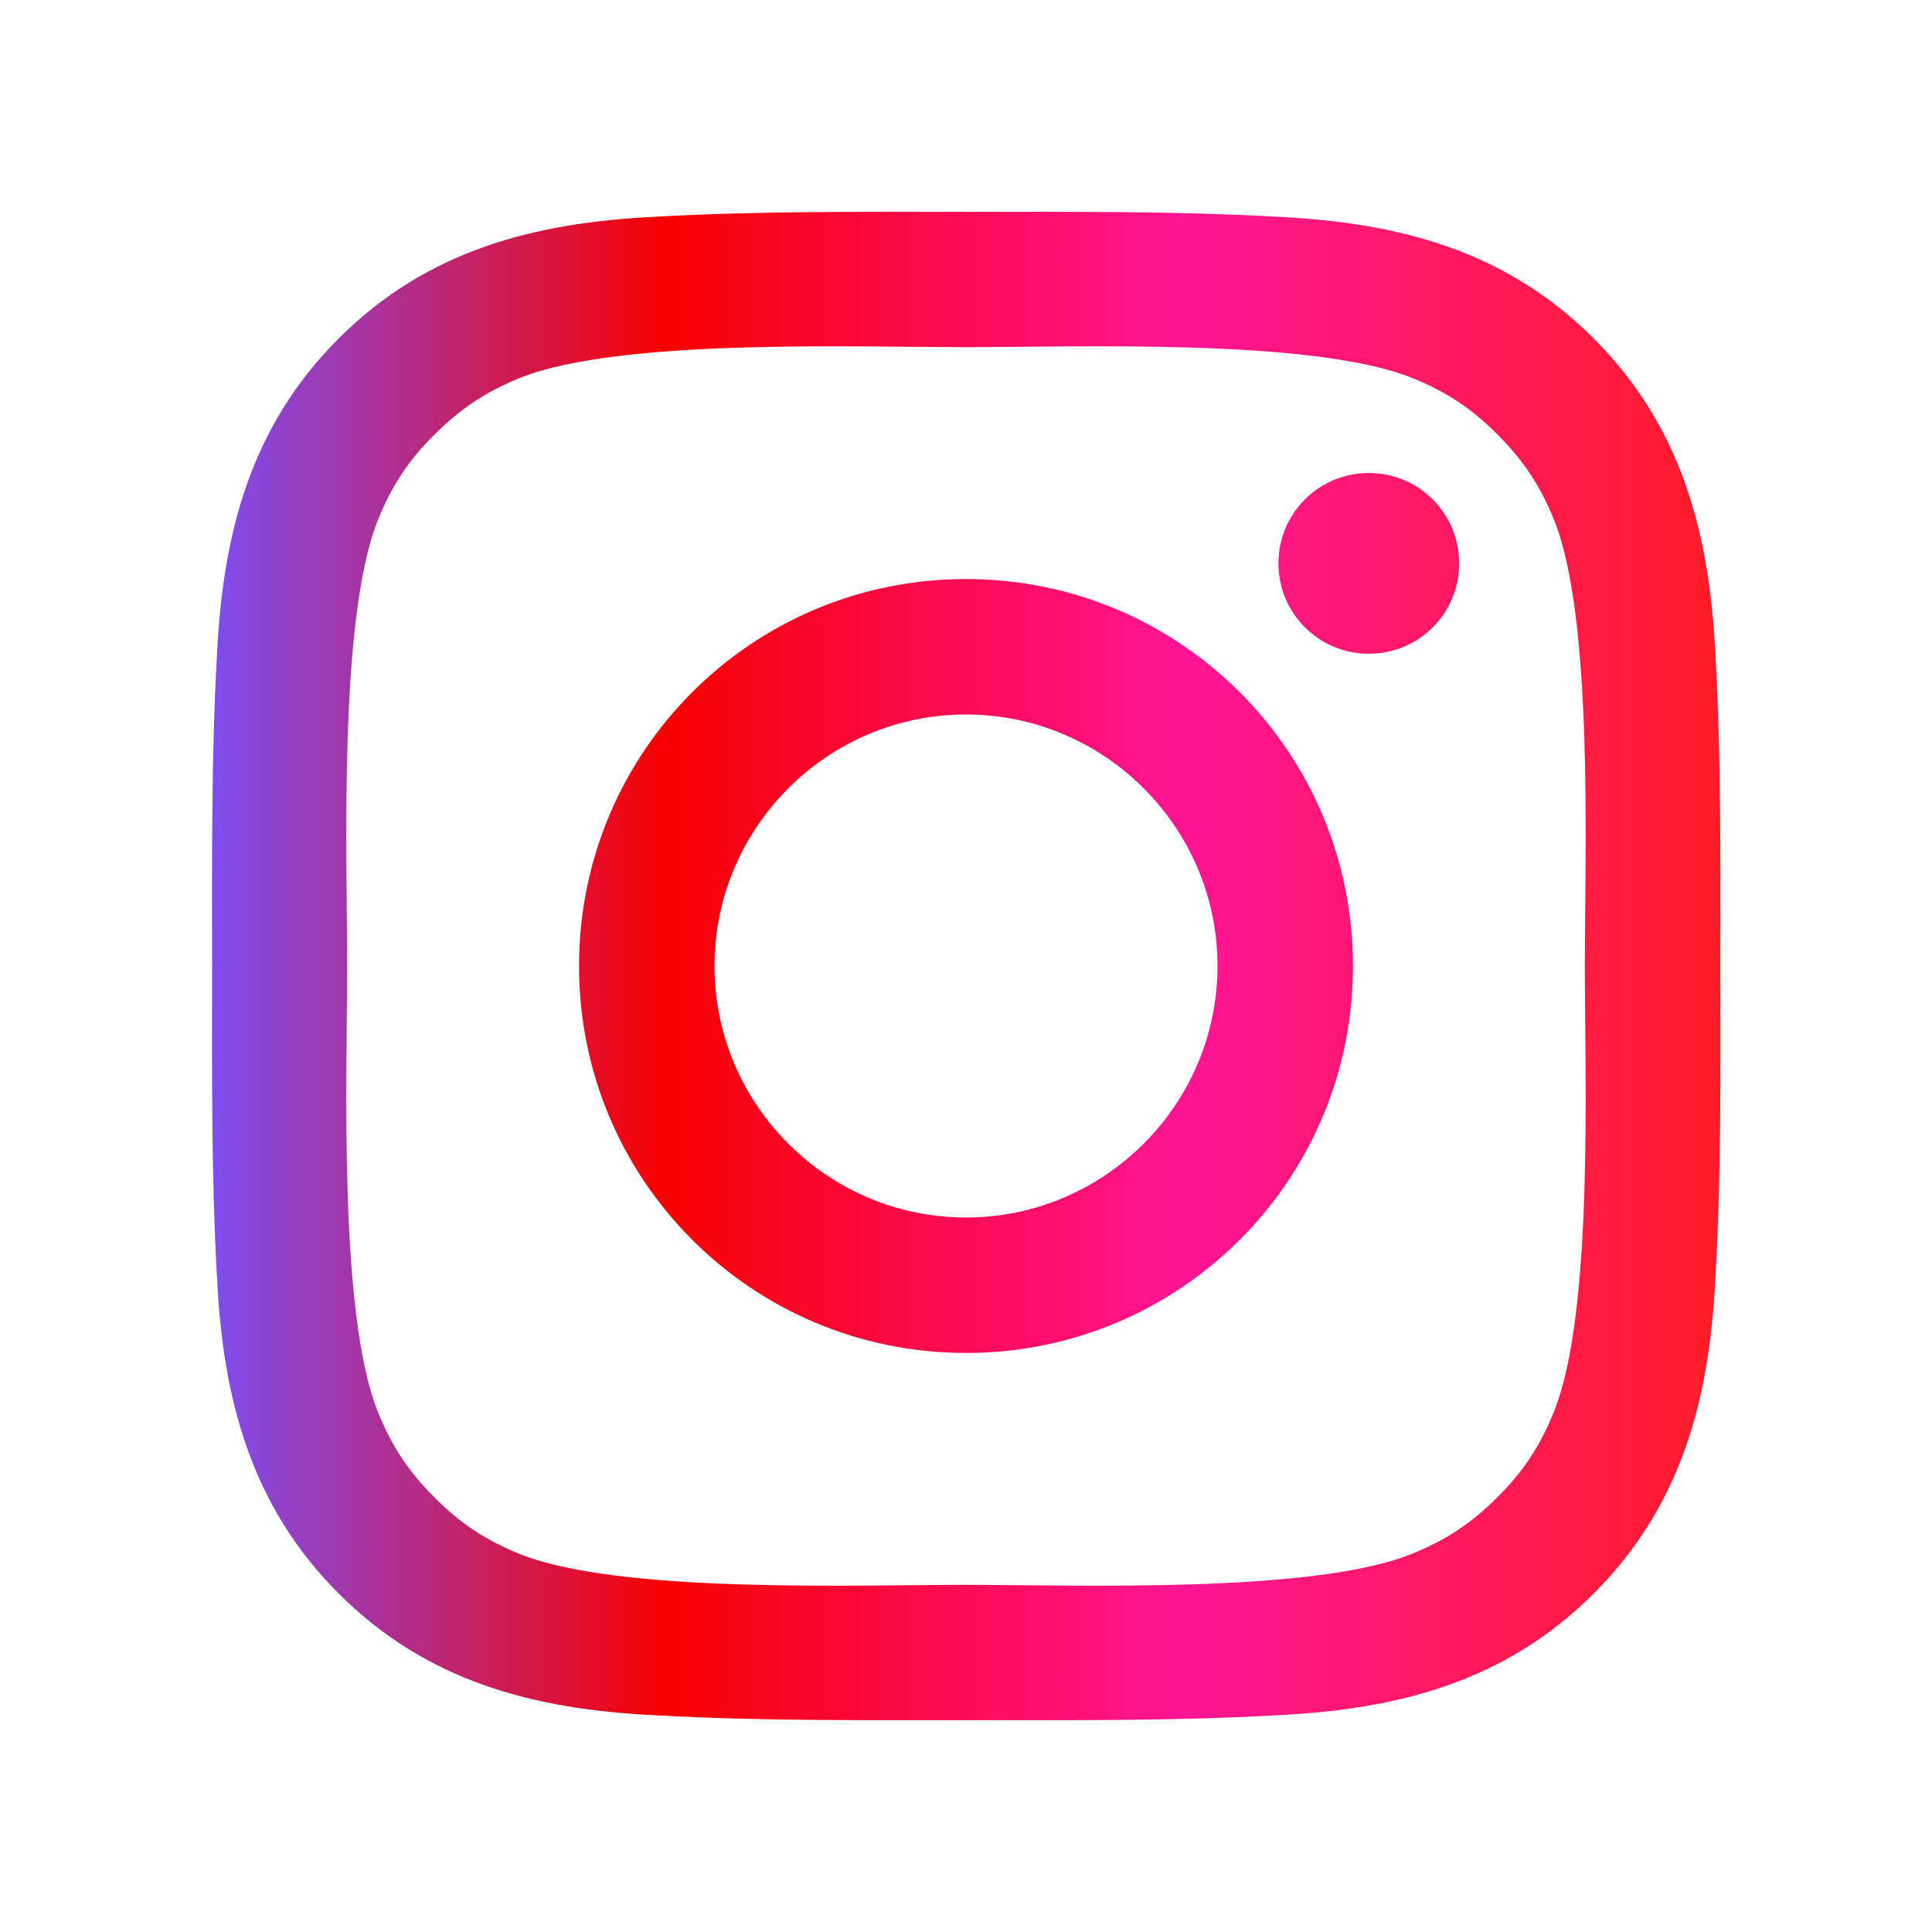 <svg xmlns="http://www.w3.org/2000/svg" xmlns:xlink="http://www.w3.org/1999/xlink" width="45" height="45" viewBox="0 0 45 45" fill="none">
<path d="M22.5 13.487C17.512 13.487 13.487 17.512 13.487 22.5C13.487 27.488 17.512 31.513 22.5 31.513C27.488 31.513 31.513 27.488 31.513 22.5C31.513 17.512 27.488 13.487 22.5 13.487ZM22.5 28.358C19.275 28.358 16.642 25.726 16.642 22.5C16.642 19.274 19.275 16.642 22.5 16.642C25.726 16.642 28.358 19.274 28.358 22.5C28.358 25.726 25.726 28.358 22.5 28.358ZM31.883 11.017C30.718 11.017 29.778 11.957 29.778 13.122C29.778 14.287 30.718 15.227 31.883 15.227C33.047 15.227 33.987 14.291 33.987 13.122C33.983 11.953 33.047 11.017 31.883 11.017ZM40.07 22.5C40.07 20.074 40.092 17.67 39.955 15.249C39.819 12.437 39.178 9.94 37.121 7.884C35.06 5.823 32.568 5.186 29.756 5.049C27.33 4.913 24.926 4.935 22.505 4.935C20.079 4.935 17.675 4.913 15.254 5.049C12.441 5.186 9.945 5.827 7.888 7.884C5.827 9.945 5.19 12.437 5.054 15.249C4.918 17.675 4.94 20.079 4.94 22.5C4.94 24.921 4.918 27.33 5.054 29.751C5.19 32.563 5.832 35.059 7.888 37.116C9.949 39.177 12.441 39.814 15.254 39.951C17.679 40.087 20.083 40.065 22.505 40.065C24.93 40.065 27.334 40.087 29.756 39.951C32.568 39.814 35.064 39.173 37.121 37.116C39.182 35.055 39.819 32.563 39.955 29.751C40.096 27.33 40.07 24.926 40.07 22.5ZM36.202 32.862C35.882 33.662 35.495 34.26 34.875 34.875C34.256 35.495 33.662 35.881 32.862 36.202C30.551 37.121 25.062 36.914 22.5 36.914C19.938 36.914 14.445 37.121 12.133 36.206C11.334 35.886 10.736 35.499 10.121 34.879C9.501 34.26 9.114 33.666 8.794 32.867C7.88 30.551 8.086 25.062 8.086 22.5C8.086 19.938 7.88 14.445 8.794 12.133C9.114 11.334 9.501 10.736 10.121 10.121C10.741 9.505 11.334 9.114 12.133 8.793C14.445 7.879 19.938 8.086 22.5 8.086C25.062 8.086 30.555 7.879 32.867 8.793C33.667 9.114 34.264 9.501 34.88 10.121C35.499 10.74 35.886 11.334 36.207 12.133C37.121 14.445 36.914 19.938 36.914 22.5C36.914 25.062 37.121 30.551 36.202 32.862Z"   fill="url(#linear_fill_43_9627)" >
</path>
<defs>
<linearGradient id="linear_fill_43_9627" x1="4.938" y1="22.5" x2="40.072" y2="22.5" gradientUnits="userSpaceOnUse">
<stop offset="0" stop-color="#7E4DF0"  />
<stop offset="0.299" stop-color="#F70000"  />
<stop offset="0.646" stop-color="#FF1495"  />
<stop offset="1" stop-color="#FF1C27"  />
</linearGradient>
</defs>
</svg>
